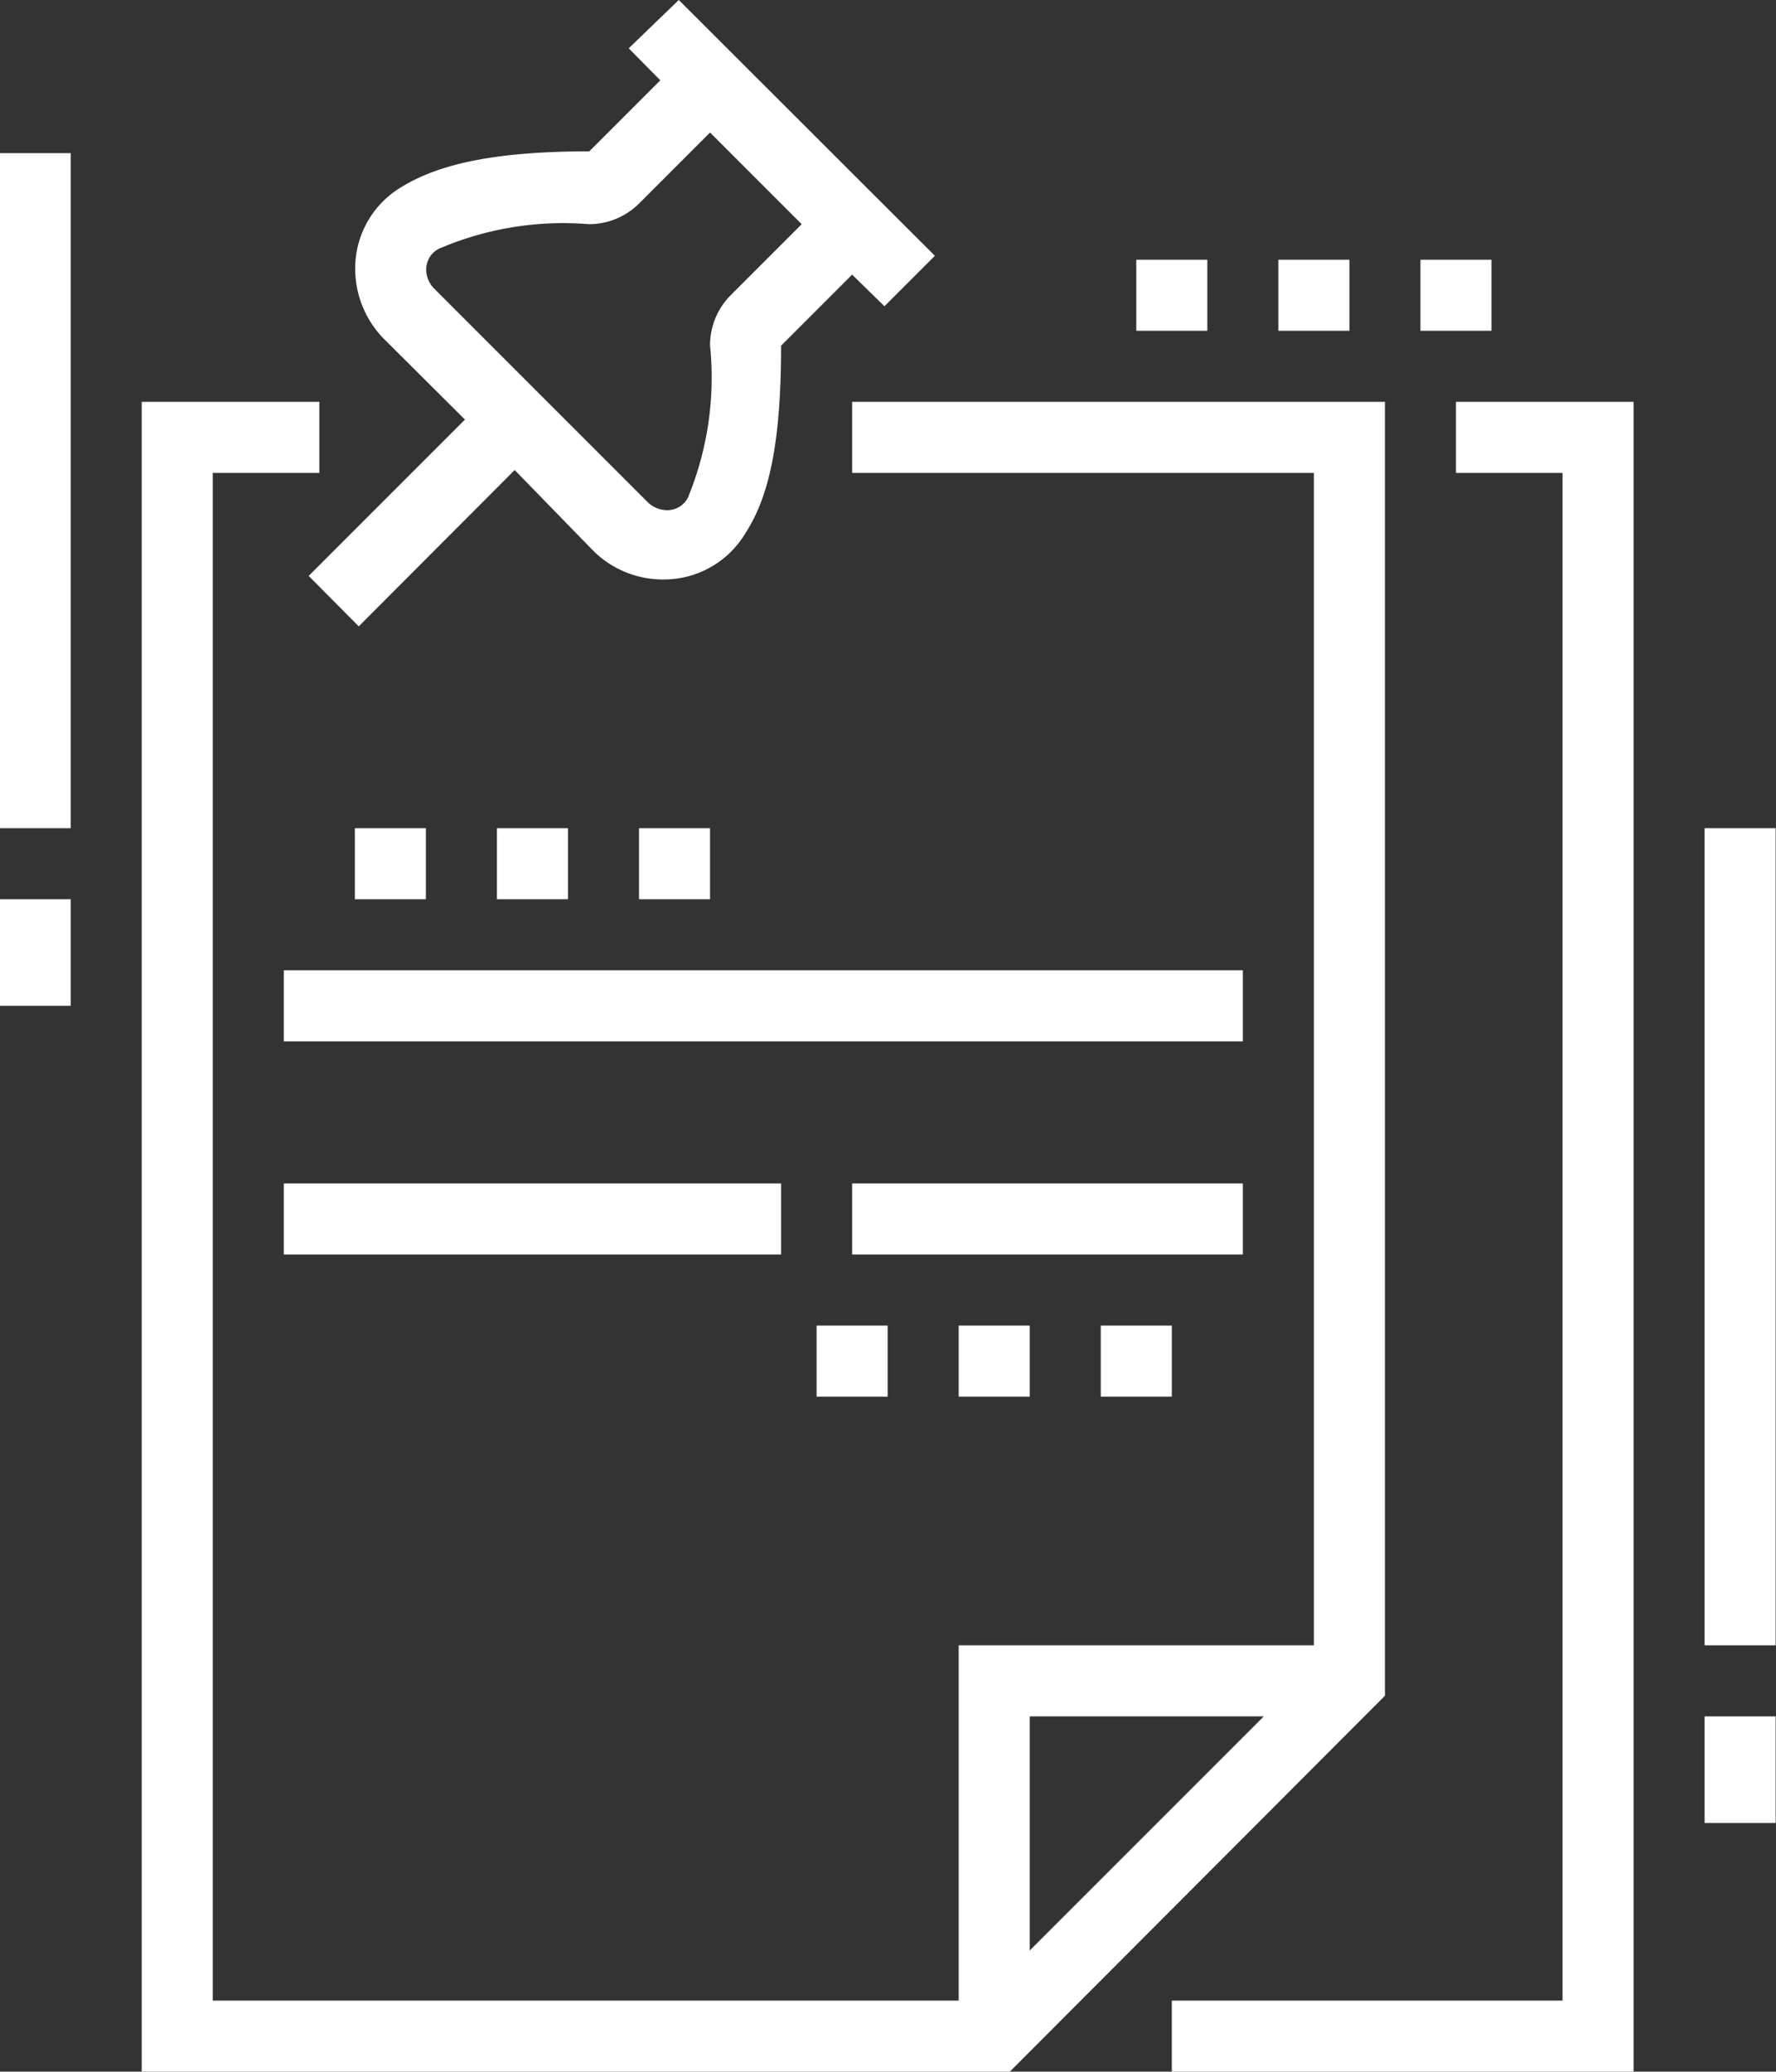 <svg id="svg-1" xmlns="http://www.w3.org/2000/svg" viewBox="0 0 50 58.31"><rect x="0" y="0" width="50" height="58.31" fill="#333333" stroke="none"/><defs><style>.cls-1{fill:#fff;}</style></defs><title>svg_image_8</title><path id="U7.svg" class="cls-1" d="M48,51.31v-3h2v3Zm0-28h2v23H48Zm-15,33H44v-43H41v-2h5v47H33Zm7-49h2v2H40Zm-36,51v-47H9v2H6v43H27v-10H37v-33H24v-2H39V47.73L28.44,58.31ZM29,54.9l6.59-6.59H29ZM36,7.31h2v2H36Zm-4,0h2v2H32Zm-20,16v2H10v-2Zm4,0v2H14v-2Zm4,0v2H18v-2Zm3,14h2v2H23Zm8,2v-2h2v2Zm-4,0v-2h2v2Zm-3-6H35v2H24Zm-16,2v-2H22v2Zm0-8H35v2H8ZM24,7.73l-2,2c0,2.55-.29,4.18-1,5.27a2.67,2.67,0,0,1-2.29,1.31,2.78,2.78,0,0,1-2-.81l-2.21-2.27-4.39,4.4L8.7,16.21l4.4-4.4L10.82,9.54a2.82,2.82,0,0,1-.81-2,2.66,2.66,0,0,1,1.31-2.28c1.09-.67,2.72-1,5.28-1l2-2-.89-.9L19.12,0l7.21,7.2L24.91,8.62Zm-6-2a2,2,0,0,1-1.41.58A8.85,8.85,0,0,0,12.37,7a.65.65,0,0,0-.36.58.76.76,0,0,0,.23.55l6,6a.8.8,0,0,0,.55.23.65.65,0,0,0,.59-.36A8.89,8.89,0,0,0,20,9.72a2,2,0,0,1,.58-1.41l2-2L20,3.73ZM0,25.31H2v3H0Zm0-21H2v19H0Z" transform="translate(-0.01)"/></svg>
